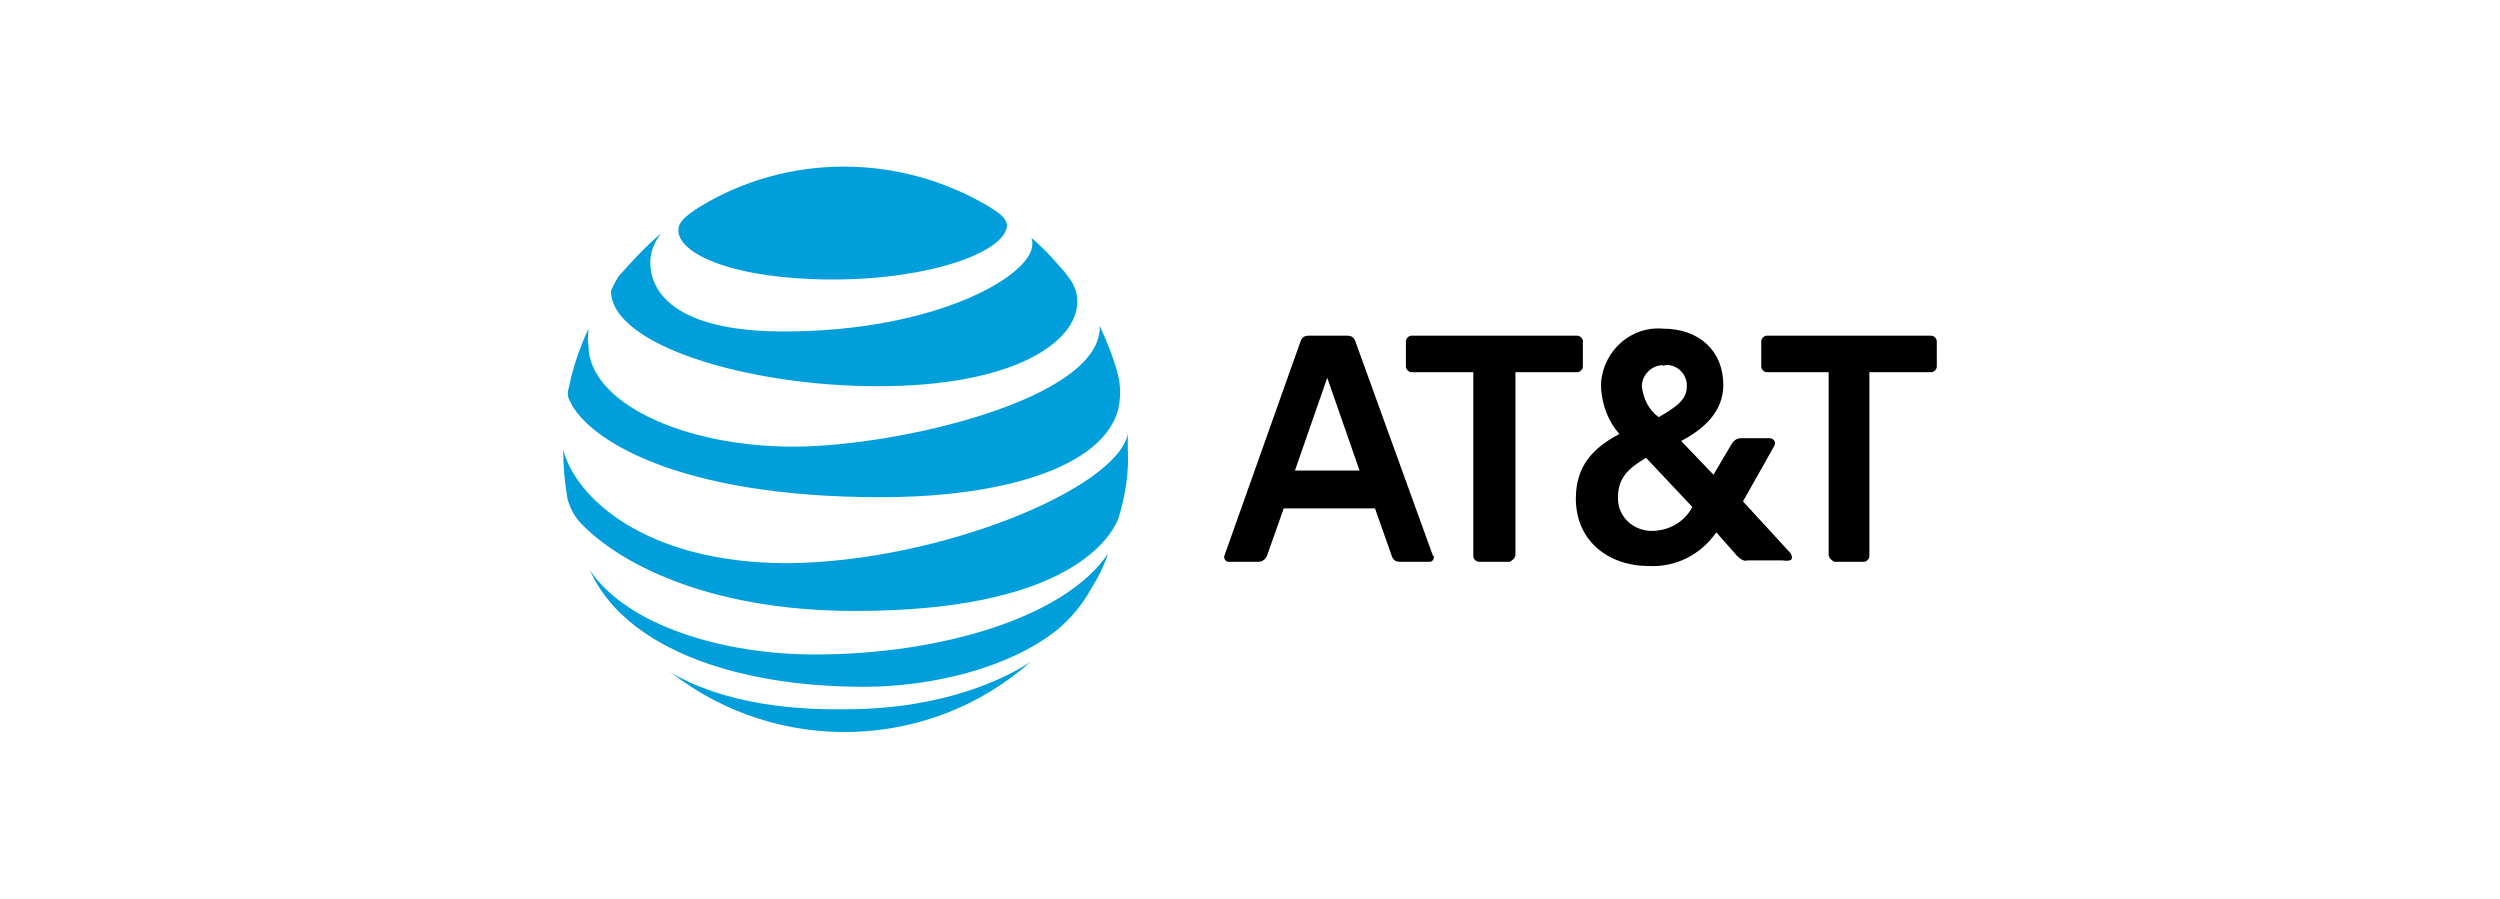 <?xml version="1.0" encoding="UTF-8"?>
<svg xmlns="http://www.w3.org/2000/svg" viewBox="0 0 178 64">
  <path d="m0 0h178v64h-178z" fill="none"></path>
  <path d="m132.7 40c.2 0 .4-.2.4-.4 0 0 0 0 0-.1v-13h4.4c.2 0 .4-.2.4-.4v-1.8c0-.2-.2-.4-.4-.4h-11.7c-.2 0-.4.2-.4.4v1.8c0 .2.2.4.4.4h4.4v13c0 .2.2.4.4.5zm-30.7-.5-5.5-15.2c-.1-.3-.3-.4-.6-.4h-2.7c-.3 0-.5.1-.6.4l-5.4 15.2c-.1.2 0 .4.2.5h.2 2c.3 0 .5-.2.6-.4l1.2-3.4h6.5l1.2 3.4c.1.3.3.4.6.4h2.1c.2 0 .3-.2.3-.4-.1 0-.1-.1-.1-.1zm-9.8-6 2.3-6.6 2.3 6.6zm35.3 5.9-3.4-3.7 2.2-3.9c.2-.3 0-.6-.3-.6h-2c-.3 0-.5.1-.7.4l-1.3 2.2-2.3-2.4c1.5-.8 3-2 3-4 0-2.4-1.7-4-4.3-4-2.2-.2-4.2 1.5-4.4 3.8v.5c.1 1.2.5 2.3 1.3 3.2-1.9 1-3.1 2.3-3.1 4.6 0 3 2.3 4.8 5.2 4.8 1.9.1 3.7-.8 4.8-2.4l1.5 1.7c.2.2.5.4.7.3h2.5c.7.1.8-.1.6-.5zm-9-13.4c.8-.1 1.5.5 1.6 1.3v.2c0 .9-.6 1.4-2 2.2-.7-.5-1.1-1.3-1.2-2.2 0-.8.7-1.5 1.5-1.5.1.1.1.1.1 0zm-.9 11.8c-1.3 0-2.4-1-2.4-2.3v-.1c0-1.4.8-2.1 2-2.8l3.3 3.5c-.6 1.1-1.7 1.7-2.9 1.7zm-12.3 2.2c-.2 0-.4-.2-.4-.4 0 0 0 0 0-.1v-13h-4.4c-.2 0-.4-.2-.4-.4v-1.8c0-.2.2-.4.4-.4h11.8c.2 0 .4.2.4.4v1.8c0 .2-.2.4-.4.4h-4.4v13c0 .2-.2.4-.4.5z"></path>
  <path d="m70.4 14.7c-6.4-3.8-14.4-3.8-20.7.1-.9.6-1.4 1-1.4 1.6 0 1.7 4 3.5 11 3.5s12.4-2 12.4-3.9c-.1-.5-.5-.8-1.3-1.3zm3 2.2c.1.1.1.3.1.5 0 2.2-6.8 6.2-17.7 6.2-8 0-9.5-3-9.5-4.9 0-.8.3-1.5.8-2.1-1.1.9-2 1.9-2.9 2.9-.3.3-.5.8-.7 1.2 0 3.9 9.8 6.8 19 6.8 9.8 0 14.2-3.2 14.2-6 0-1-.4-1.6-1.4-2.7-.6-.7-1.2-1.3-1.9-1.9zm-31.5 6.5c-.6 1.3-1.1 2.7-1.4 4.2-.1.3-.1.7.1 1 1.2 2.6 7.5 6.8 22.1 6.8 8.9 0 15.8-2.2 16.9-6.2.2-.8.2-1.7 0-2.5-.3-1.2-.8-2.4-1.3-3.5.2 5.2-14.4 8.6-21.8 8.6-8 0-14.6-3.2-14.6-7.2-.1-.5 0-.8 0-1.2zm14.2 16.7c-10.3 0-15.2-4.8-16-8.1 0 1.2.1 2.3.3 3.5.2.7.5 1.3 1 1.8 2.5 2.6 8.7 6.2 19.5 6.2 14.7 0 18-4.9 18.7-6.5.5-1.6.8-3.3.7-5 0-.4 0-.8 0-1.1 0-.1 0-.1 0 0-.8 3.9-13.4 9.1-24.2 9.2zm5.4 8.8c5 0 10.4-1.4 13.7-4 1-.8 1.9-1.9 2.5-3 .5-.8.9-1.6 1.2-2.5-3 4.5-11.8 7.2-20.9 7.2-6.4 0-13.3-2-16-6 2.4 5.4 10.1 8.3 19.5 8.3zm-13.7-1c7.6 5.9 18.4 5.6 25.6-.8-1.6 1.1-6.1 3.4-13.2 3.4-6.3.1-10.2-1.3-12.4-2.6-.1-.1-.1 0 0-0z" fill="#009fdb"></path>
</svg>
